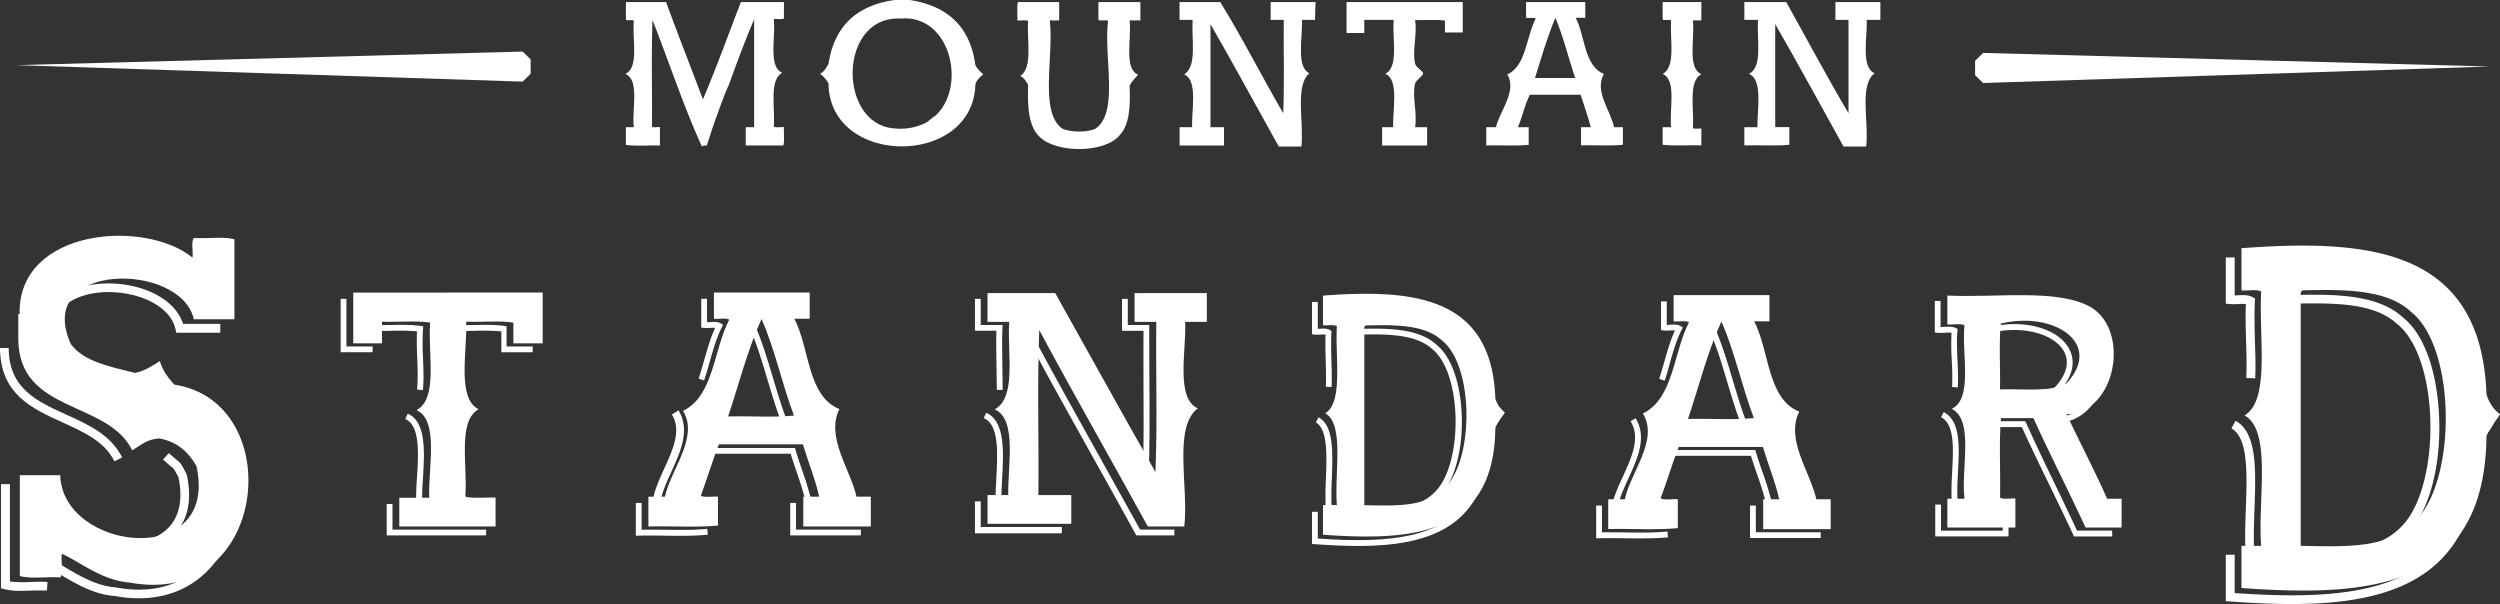 <svg xmlns="http://www.w3.org/2000/svg" viewBox="0 0 1477.57 356.97"><rect x="0" y="0" width="1477.57" height="356.97" fill="#333333" stroke="none"/><defs><style>.a{fill:#fff;}</style></defs><path class="a" d="M1111.35,1.24V11.75h-8.06c.44,10.32-3.64,28,4.69,31.55-9.31,6.8-3.33,28.89-5,43.31h-13.4c-13.43-24.13-26.61-48.52-40.37-72.35v60.9h8.35V85.57c-8.19.79-17.83.12-26.6.33V75.16h7.74c-.24-10.59,3.42-28-5.05-31.53,8.42-4,4.53-20.33,5.39-31.88h-8.08V1.24h24.76c12.26,21.93,24.09,44.27,36.79,65.66V11.75h-7.73V1.24Z"/><path class="a" d="M1005.56,76v9.89c-7.51-.21-15.91.45-22.89-.33V75.16h5c-1.13-11,3.42-27.72-5-31.5,8-4.21,4.2-20.16,5-31.5-1-.93-4.05.25-5-.67V1.24h22.89V12.06h-5c1.2,11.11-3.47,28.07,5,31.8-8,4.24-4.18,20.39-5,31.8C1001.55,76.45,1004,75.78,1005.56,76Z"/><path class="a" d="M959.17,75.16v10.4c-7.58.78-16.6.12-24.75.33V75.16h5.79c-1.75-6.63-4-12.74-6-19.17H904.15c-2.91,5.81-4.42,13-7,19.17h6.35V85.6c-7.69.79-16.8.12-25.06.33V75.16h5.69c2.38-9.63,12.65-21.64,6.73-31.11,11.29-5.36,11.07-22.21,16.81-33.11-1.24-.76-3.92-.11-5.72-.34V1.24h35v9.28h-5.66c5.67,10.94,4.88,28.37,16.63,33.16-5.75,10.44,4,21.48,6,31.48ZM907.24,46.09H931c-4-11.74-7-24.5-11.74-35.53C914.55,21.68,911,34,907.24,46.09Z"/><path class="a" d="M864.52,1.24V19.18H854v-7c-5.2-.77-11.87-.11-17.64-.33,1.34,9.1-1.79,17.7,0,25.81.49,2.19,4.69,4.25,4.74,5.7s-4.26,4-4.74,6c-1.89,7.94,1.41,17.11,0,25.81h7.12V86h-26.6V75.16h6.53c-.46-10.24,3.73-28.08-4.69-31.53,8.22-4.1,4-20.57,5-31.88h-17.4v7.74H795.85V1.24Z"/><path class="a" d="M751,1.24h26.54c-.2,3.46-.33,10.51-.33,10.51H769.5c.49,10.14-3.6,27.79,4.37,31.55-8.67,7.34-3.14,28.87-4.7,43.31H755.8c-13.47-24.09-26.65-48.48-40.37-72.35v60.9h8V86H697.18V75.16h7.38c-.39-10.22,3.58-27.71-4.7-31.2,7.76-4.65,4.32-20.51,5-32.21h-7.71V1.24h24.06c13.1,21.18,24.59,44,37.2,65.66.79-17.65.12-36.75.34-55.15H751Z"/><path class="a" d="M674,1.24V12.06h-6.37c1.22,11.19-3.49,28.34,5,32.14-1.8,2.13-4,3.88-5,6.76.56,12.06-.21,22.8-5.7,28.75-8.59,10.86-37.16,11-47.27,1.37-6.62-5.94-7.54-17.64-7-30.79-1.11-2.26-2.43-4.3-4.68-5.41,7.6-4.73,3.81-21,4.68-32.48-1.44-.78-4.34-.11-6.37-.34.23-3.49-.44-7.89.34-10.82H626V12.06h-5.57c2.57,21.22-6.35,54,7.36,63.94,4.95,2.28,14.83,2.41,19.73,0,14-9.59,4.69-42.63,7.37-63.6-1.18-1-4.49.27-5.69-.68V1.24Z"/><path class="a" d="M576.47,38.54a19.81,19.81,0,0,0,4.68,5.36c-1.9,1.67-3.89,3.26-4.68,6-1.28,49-86.36,48.83-86.8-.68a21.11,21.11,0,0,0-5-5.69c2.5-1.1,3.62-3.53,5-5.7C493,15.54,506.31,3.13,528.88,0l8.65,0C560,3.37,573.45,15.76,576.47,38.54ZM553,68.24c18.37-17,9.07-59.55-20.43-57.3-.2,0-.85,0-1.07,0-36.33-.85-36.37,63.27-2.29,65a32.92,32.92,0,0,0,19.1-4A44.26,44.26,0,0,1,553,68.24Z"/><path class="a" d="M463.33,1.24v9.67c-1.4.72-4,.18-6,.34,1.18,11.11-3.41,28.06,5,31.79-7.87,4.26-4.13,20.36-5,31.79,1.35.79,4.1.12,6,.33-.18,3.53.44,7.88-.33,10.83H440.75V75.16h4.95V11.49c-5.31,12.34-10.06,25.25-14.76,38.21-2.75,6.07-5.09,12.57-7.38,19.09-2.1,5.34-5.82,17.32-5.82,17.32a3.73,3.73,0,0,0-2.9.45C404,62.77,395.43,36.71,385.66,11.83c-.79,20.34-.11,42.1-.33,63,.91.78,3.24.12,4.7.33V86c-6.59-.22-14.06.45-20.11-.33V75.16h4.69c-1.22-10.91,3.56-27.84-5-31.44,8.23-3.93,4-20.3,5-31.45-.85-.92-3.8.25-4.69-.66V1.24h23.77c7.05,19.4,14.57,38.32,21.78,57.54,7.9-18.76,15-38.33,22.43-57.54Z"/><polygon class="a" points="1172.08 49.06 1471.43 39.31 1471.43 39.31 1172.08 31.28 1167.34 35.94 1167.34 44.41 1172.08 49.06"/><polygon class="a" points="308.88 30.48 9.53 38.5 9.53 38.5 308.88 48.24 313.63 43.6 313.63 35.12 308.88 30.48"/><path class="a" d="M1253.94,294.78v17h-21.29c-10.08-21.73-20.88-42.77-30.85-64.65h-19.18c-1.24,14.61-.17,31.52-.52,47,2,1.25,6.21.2,9.05.53v17.11h-40.21v-17h10.13c-2.19-18,5.88-46.21-7.49-53.14,12.71-6.3,5.7-32.23,7.49-49.4-2.32-1.23-6.93-.19-10.13-.54v-17c29.19,1.39,65.53-4.3,84.86,6.91,23.44,14,14.87,62.57-14.42,63.23,7.89,16.78,16.48,32.86,24,49.95ZM1221.5,226.4c21.7-23.34-7.37-42.71-38.94-35.19-1.25,11.91-.18,26.12-.52,38.93C1196,229.69,1212.69,232,1221.5,226.4Z"/><path class="a" d="M713.26,173.22v17H700.48c.74,16.69-5.81,45.26,7.47,51.14-14.83,11.1-5.29,46.57-8,69.8H678.4c-21.28-38.82-43.21-77-64.17-116.12-1.23,31.46-.17,65.21-.53,97.56h19.45v17H583.66v-17h12.25c-.4-17,5.4-44.84-8-50.65,13-7.13,7.38-32.8,8.54-51.73h-12.8v-17h40c19.74,35.28,39.31,70.67,59.24,105.75,1.23-28.52.15-59.34.52-88.74H670.57v-17Z"/><path class="a" d="M514.68,293.54v17.63h-39.9V293.54h9.39c-2-9.33-6.6-20.78-9.63-30.93H424.88c-3.82,9.87-7,20.36-10.67,30.41,2.32,1.24,6.93.2,10.15.52v17.08c-12.65,1.23-27.58.19-41.14.53V293.54H393c3.38-16,20.28-35.09,10.69-50.7C421.94,234,421.67,206.7,431,188.93c-2-1.23-6.21-.19-9.06-.54V172.91h56.6v15.46h-9.05c9.13,17.54,7.63,45.74,26.61,53.4-8.24,16.58,6.49,35.46,10.11,51.77ZM469.27,245.6c-7-18.36-11.35-39.46-19.19-57.06-8.11,17.66-13.26,38.31-19.74,57.59C443.14,245.78,457.36,246.85,469.27,245.6Z"/><path class="a" d="M320.74,172.91v30H303.42V190.65c-8.23-1.26-18.75-.18-27.87-.54.71,16.91-5.7,45.61,7.36,51.73-12.7,7-6.41,33.31-7.89,51.73,5,1.22,12.08.23,17.88.53v17.07H236v-17H253.7c-.81-16.78,6.05-45.83-7.52-51.76,13-7,6.55-33.34,8.06-51.76-8.42-1.26-19.15-.18-28.46-.54v12.81h-17v-30Z"/><path class="a" d="M138.55,141.43v47.25h-24C107,154.57,19.66,154.45,41.89,203.4c7.83,10.53,23.37,13.3,37.89,17,6-1.18,10.22-4.21,14.7-7,1.7,5.8,5,10,8.51,13.92,67.47,10.25,55.79,132.34-26.29,117-16.89-1.17-31-13.36-40.21-17-.49,4.42,1,10.83-.77,13.94-7.76-.52-17.51,1-24-.77V280.86H35.59C37,326,129.68,336.63,116.1,275.44c-4.56-8-11-14.24-21.68-16.28-7.53.21-11.36,4.14-16.26,7C63.55,236.38,11,244.52,10.81,200.3V185.59h.77c-1.13-50.55,74-56.36,102.21-33.32.51-3.61-1-9.26.76-11.62C122.34,141.17,132.12,139.65,138.55,141.43Z"/><path class="a" d="M1082,295.09v17.63h-39.9V295.09h9.47c-2-9.34-6.62-20.78-9.64-30.93H992.18c-3.84,9.86-7,20.35-10.69,30.39,2.34,1.24,7,.2,10.15.54v17.05c-12.64,1.26-27.58.2-41.13.54V295.09h9.81C963.71,279,980.6,260,971,244.38c18.23-8.83,18-36.14,27.24-53.91-2-1.23-6.2-.18-9.07-.53V174.45h56.6v15.47h-9c9.15,17.55,7.63,45.72,26.62,53.38-8.25,16.59,6.5,35.46,10.12,51.79Zm-45.42-48c-7-18.35-11.36-39.47-19.19-57.06-8.12,17.66-13.24,38.3-19.74,57.59C1010.42,247.27,1024.63,248.33,1036.54,247.09Z"/><path class="a" d="M1248.38,317.05h-22.6l-.45-1c-4.6-9.9-9.42-19.82-14.08-29.42-5.42-11.14-11-22.66-16.29-34.24h-16.47c-.61,8.58-.5,18-.4,27.25.06,5.57.13,11.32,0,16.85a18.58,18.58,0,0,0,3.59,0,24,24,0,0,1,3.89,0l1.52.19v20.34h-43.3V298.18h3.4v15.47h36.5V299.93c-.58,0-1.19,0-1.78.09-2.32.12-4.7.25-6.39-.82l-.8-.52v-1c.13-5.84.07-12,0-18-.11-9.84-.22-20,.54-29.16l.13-1.58h21.63l.46,1c5.34,11.88,11,23.72,16.55,35.16,4.46,9.29,9.08,18.88,13.51,28.48h20.8Zm0-17h-9.76l-.44-1c-4.53-10.29-9.5-20.4-14.33-30.17-3.25-6.6-6.51-13.21-9.65-19.93l-1.13-2.39,2.65-.06c13.85-.31,21.87-12.06,24.75-22.93,3.36-12.73,1.3-29.83-11.21-37.33l1.78-3c14,8.43,16.45,27.24,12.75,41.17-3,11.41-11.24,23.68-25.41,25.31,2.81,5.92,5.68,11.76,8.57,17.59,4.68,9.49,9.51,19.28,13.92,29.29h7.51Zm-94.59-1.49c-.72-6-.35-13.09,0-20,.72-13.69,1.47-27.85-6.58-32l1.59-3c10,5.21,9.21,20.5,8.43,35.28-.36,6.72-.72,13.68,0,19.38Zm40.41-62.92c-2.25,0-4.52,0-6.79-.08-3.73-.06-7.48-.13-11.05,0l-1.83.06,0-1.83c.13-4.81.07-9.93,0-14.88-.1-8.21-.22-16.69.55-24.18l.13-1.22,1.19-.28c19.53-4.66,39.4.67,46.22,12.38,2.63,4.51,5.39,13.83-5.63,25.67l-.33.29C1211.13,235,1202.86,235.63,1194.2,235.63Zm-13.6-3.6c2.26,0,4.57,0,6.88.08,10.34.18,21,.37,27.17-3.37,6.91-7.52,8.7-15.12,5-21.42-5.86-10-23.8-14.8-41.26-11-.61,7-.51,14.9-.4,22.55.06,4.37.12,8.88.06,13.21Zm-23.47-3.09-3.38-.23a151.27,151.27,0,0,0-.19-15.56,142.44,142.44,0,0,1-.14-16.48,22.06,22.06,0,0,0-4.09,0,28,28,0,0,1-4.3,0l-1.51-.18V177.86h3.4v15.41c.72,0,1.5,0,2.25-.08,2.48-.12,5-.25,6.86.74l1,.54-.12,1.16c-.53,5.18-.24,11.37,0,17.35A147.65,147.65,0,0,1,1157.13,228.94Z"/><path class="a" d="M588.43,296.25c-.1-4.11.15-8.73.43-13.64.8-14.78,1.72-31.53-7.39-35.5l1.36-3.15c11.32,4.91,10.33,22.94,9.46,38.83-.26,4.85-.51,9.42-.42,13.38Z"/><polygon class="a" points="627.58 315.19 576.23 315.19 576.23 296.32 579.64 296.32 579.64 311.48 627.58 311.48 627.58 315.19"/><path class="a" d="M694.08,316.43h-22.5l-.47-.89q-12.76-23.27-25.72-46.32c-11.7-20.92-23.75-42.5-35.39-64.13-.52,17.56-.43,35.93-.33,53.77.07,11.73.14,23.84,0,35.61h17.57v3.4H605.93V296.2s.16-25.17.08-37.53c-.11-20.17-.23-41,.55-60.67l.25-6.33,3,5.59c12.64,23.62,25.85,47.27,38.63,70.13q12.75,22.85,25.4,45.64h20.25Z"/><path class="a" d="M701.46,246.59c-10.9-4.83-9.86-22.38-8.93-37.87.31-5.41.62-10.53.43-14.83l3.44-.15a150.45,150.45,0,0,1-.44,15.18c-.85,14.37-1.81,30.66,6.9,34.51Z"/><path class="a" d="M678.54,289l-3-5.23c-13.92-24.64-27.93-49.85-41.47-74.24q-8.86-16-17.74-31.91l3-1.68q8.88,15.94,17.74,31.92c12.57,22.63,25.53,46,38.47,68.91.5-15.93.41-32.66.3-48.9-.07-10.65,0-32.34,0-32.34H663.15V176.62h3.4v15.46h12.69v1.75c0,11.19,0,22.77.1,34,.12,18.37.24,37.35-.55,55.15Z"/><path class="a" d="M589.18,230.44c0-2.8-.08-6.88-.18-11.36-.14-8.4-.33-17.8-.11-23.59H576.23V176.62h3.41v15.46h12.93l-.11,1.83c-.32,5.32-.12,16.3,0,25.11.08,4.51.16,8.6.16,11.42Z"/><path class="a" d="M402.22,316.67c-3.08,0-6.18,0-9.24-.08-5.14-.07-10.44-.14-15.44,0l-1.74,0V297.25h3.4V313.1c4.54-.08,9.25,0,13.82,0,8.48.12,17.25.23,25-.53l.33,3.42C413.24,316.54,407.76,316.67,402.22,316.67Zm106.58-.24H467.05V297.25h3.4V313H508.8Zm-96.21-17.57a9.64,9.64,0,0,1-4.43-.81l-1.29-.71.5-1.38c1.5-4.14,2.92-8.36,4.36-12.59,2-5.8,4-11.8,6.2-17.51l.42-1.09h51.51l.35,1.22c1.11,3.75,2.45,7.7,3.79,11.65a188.55,188.55,0,0,1,5.74,19.06l-3.34.72a185.61,185.61,0,0,0-5.63-18.69c-1.21-3.56-2.41-7.12-3.46-10.55H420.69c-2,5.31-3.9,10.89-5.74,16.28-1.24,3.66-2.46,7.32-3.76,10.93a24.93,24.93,0,0,0,3.76,0,29.7,29.7,0,0,1,4.22,0l-.35,3.38a27.17,27.17,0,0,0-3.7,0C414.28,298.82,413.42,298.86,412.59,298.86Zm96.21.25H499l-.29-1.33c-1.1-4.9-3.23-10-5.48-15.45-5.08-12.2-10.33-24.82-4.38-36.74l3,1.52c-5.25,10.53-.31,22.42,4.47,33.91a109.82,109.82,0,0,1,5.35,14.69h7.08Zm-60.31-47.49c-3,0-5.93,0-8.88-.08-5-.08-10.13-.15-15,0l-2.46.07.78-2.34c2-6,3.91-12.15,5.8-18.3,4.12-13.37,8.38-27.22,14-39.46l1.59-3.46,1.56,3.47c4.46,10,7.82,21.26,11.07,32.14,2.51,8.38,5.1,17,8.17,25l.8,2.08-2.23.23A146.41,146.41,0,0,1,448.49,251.62ZM430.74,248c3,0,6,0,8.92.07,7.27.1,14.74.21,21.46-.32-2.76-7.48-5.13-15.43-7.44-23.13-2.84-9.47-5.75-19.22-9.38-28.1-4.76,11.14-8.56,23.47-12.24,35.43-1.66,5.4-3.33,10.77-5.06,16.07C428.23,248,429.48,248,430.74,248Zm-14.62-23.14-3.21-1.13c1.24-3.62,2.33-7.5,3.4-11.25,1.82-6.39,3.68-13,6.37-18.75-.87,0-1.89,0-2.8.06a23.41,23.41,0,0,1-3.93,0l-1.49-.18v-17h3.4v13.82c.6,0,1.23,0,1.84-.07,2.29-.13,4.67-.26,6.33.79l1.33.84-.72,1.42c-3.05,5.89-5.08,13.08-7.06,20C418.51,217.25,417.39,221.17,416.12,224.88Z"/><polygon class="a" points="220.21 208.17 201.34 208.17 201.34 176.62 204.75 176.62 204.75 204.77 220.21 204.77 220.21 208.17"/><path class="a" d="M249.93,230.59l-3.43-.36c.59-5.55.33-12.11.09-18.45-.2-5.37-.41-10.91-.13-15.94a127.31,127.31,0,0,0-15.41-.32c-3.7.08-7.52.15-11.11,0l.14-3.44c3.48.13,7.25.06,10.91,0,6-.12,12.24-.22,17.55.56l1.6.24-.13,1.6a151.36,151.36,0,0,0,0,17.17C250.27,218.12,250.54,224.8,249.93,230.59Z"/><path class="a" d="M246,297.89a148.92,148.92,0,0,1,.45-15.52c.89-14.46,1.9-30.84-6.89-34.71L241,244.5c11,4.84,9.89,22.5,9,38.08a145.67,145.67,0,0,0-.46,15.15Z"/><polygon class="a" points="287.33 316.43 228.56 316.43 228.56 297.87 231.97 297.87 231.97 313.03 287.33 313.03 287.33 316.43"/><path class="a" d="M276.1,299.63a31.47,31.47,0,0,1-7.42-.69l.81-3.33c2.95.71,6.93.6,10.79.5,2.41-.07,4.8-.13,7,0l-.18,3.44c-2.14-.1-4.44,0-6.77,0C279,299.59,277.51,299.63,276.1,299.63Z"/><path class="a" d="M276.36,247.11c-10.87-5-9.83-22.71-8.89-38.33.3-5.43.61-10.56.42-14.9l-.08-1.86,1.87.07c3.48.13,7.27.06,10.91,0,6-.12,12.25-.23,17.54.56l1.27.22v11.91h15.46v3.4H296.3V195.86a125.59,125.59,0,0,0-15.64-.34c-3.08.07-6.23.12-9.27.07.07,4-.21,8.62-.5,13.39-.85,14.53-1.81,31,6.91,35Z"/><path class="a" d="M70.81,228.33l-4.88-1.22c-13.25-3.28-26.94-6.67-34.46-16.75-7.29-15.86-3.43-25.55,1-31,10.09-12.24,31.38-13.8,46.92-10.07,14.92,3.59,25.53,11.82,28.82,22.13H130.2v5.25h-26l-.44-2.05c-2.08-9.39-11.65-17-25.57-20.35-16.89-4-34.44-.55-41.76,8.35-5.15,6.22-5.37,14.67-.62,25.1,6.14,8.13,18.37,11.16,31.31,14.37l4.93,1.23Z"/><path class="a" d="M67.61,272.62C61.87,261,49.82,255.48,37.05,249.7,18.91,241.47.15,233,0,205.69l5.12,0c.12,24,16.61,31.45,34.05,39.36,13,5.91,26.49,12,33,25.32Z"/><path class="a" d="M74.62,326a59.27,59.27,0,0,1-24.36-5.37c-15.74-7.23-25-19.72-25.48-34.28l5.12-.16c.39,12.55,8.59,23.4,22.49,29.78,15.93,7.3,34.37,6.47,44.9-2,8.39-6.77,11.2-17.9,8.12-32.15l-1.2-2.13c-1.51-2.72-1.51-2.72-3-3.93-1-.78-2.41-2-4.84-4.17l3.46-3.79c2.3,2.11,3.69,3.24,4.62,4,2.19,1.79,2.38,2.08,4.23,5.41l1.64,3.14c4.62,20.8-2.8,31.94-9.83,37.61C93.87,323.25,84.59,326,74.62,326Z"/><path class="a" d="M12.37,349.2a38.68,38.68,0,0,1-9.86-1L.6,347.68V286.12H5.86v57.55a70.15,70.15,0,0,0,12.21.29c3.35-.11,6.83-.22,10,0l-.34,5.1c-2.92-.17-6.25-.07-9.47,0C16.29,349.13,14.32,349.2,12.37,349.2Z"/><path class="a" d="M82,353.61a77,77,0,0,1-14.15-1.37c-12-.8-22.63-7.05-31.18-12.07a77.69,77.69,0,0,0-9.55-5.1l1.89-4.76a80.88,80.88,0,0,1,10.24,5.44c8.1,4.75,18.17,10.66,29.25,11.43,28.26,5.25,44.58-6.11,53.33-16.58,13.92-16.63,18.06-43,10-64.19C125.35,249.06,112,238,94.29,235.35l.77-5.06c19.61,3,34.4,15.16,41.64,34.31,8.78,23.18,4.39,51-10.9,69.29C115,346.83,99.75,353.61,82,353.61Z"/><path class="a" d="M969.75,318.2c-3.07,0-6.14,0-9.19-.08-5.12-.06-10.42-.13-15.43,0l-1.74,0V298.8h3.4v15.83c4.54-.07,9.25,0,13.81.05,8.46.12,17.21.23,24.9-.55l.32,3.44C980.76,318.07,975.28,318.2,969.75,318.2Zm106.34-.22h-41.76V298.8h3.4v15.77h38.36ZM979.56,300a9.87,9.87,0,0,1-4.5-.82l-1.32-.69.51-1.39c1.54-4.18,3-8.45,4.45-12.7,2-5.74,4-11.69,6.23-17.33l.42-1.1h52.08l.36,1.21c1.13,3.79,2.49,7.74,3.85,11.69a185.55,185.55,0,0,1,5.79,19l-3.36.73a186.67,186.67,0,0,0-5.7-18.6c-1.22-3.59-2.45-7.15-3.51-10.6H987.72c-2,5.26-3.93,10.78-5.75,16.12-1.27,3.69-2.53,7.39-3.86,11a28.24,28.24,0,0,0,3.79,0,29.1,29.1,0,0,1,4.28,0l-.36,3.37a27.62,27.62,0,0,0-3.74,0C981.22,300,980.38,300,979.56,300Zm96.53.31h-9.86l-.31-1.2c-1.1-5-3.27-10.17-5.55-15.66-4.91-11.81-10-24-5.19-35.6-12-5.85-15.63-19.79-19.15-33.3-1.83-7-3.71-14.27-6.75-20.09l3-1.6c3.21,6.17,5.16,13.61,7,20.81,3.63,13.9,7.05,27,18.75,31.72l1.74.7-.84,1.66c-5.32,10.68-.31,22.73,4.53,34.38a114.47,114.47,0,0,1,5.43,14.77h7.12Zm-119.88-1.23-3.36-.71c1.13-5.44,3.8-11.24,6.38-16.86,5.15-11.23,10.47-22.84,4.51-32.54l2.93-1.81c6.92,11.27,1.21,23.74-4.31,35.79C959.75,288.68,957.29,294.06,956.21,299.12Zm59.55-46c-2.94,0-5.89,0-8.81-.08-5-.07-10.18-.14-15,0l-2.47.08.79-2.35c2-6,3.89-12.09,5.77-18.2,4.12-13.42,8.39-27.29,14-39.57l1.59-3.46,1.55,3.48c4.47,10,7.83,21.26,11.08,32.16,2.51,8.37,5.1,17,8.15,25l.8,2.1-2.23.24A152.06,152.06,0,0,1,1015.76,253.11Zm-17.63-3.61c3,0,5.94,0,8.86.08,7.24.11,14.7.2,21.41-.32-2.77-7.48-5.14-15.42-7.45-23.11-2.82-9.49-5.74-19.25-9.37-28.14-4.78,11.18-8.59,23.55-12.27,35.55-1.66,5.35-3.3,10.71-5,16C995.55,249.51,996.84,249.5,998.13,249.5ZM983.89,225l-3.23-1.09c1-3.21,2-6.53,2.93-9.85,1.81-6.4,3.68-13,6.36-18.75a25.56,25.56,0,0,0-2.76,0,21.68,21.68,0,0,1-4,0l-1.49-.19v-17h3.4V192c.59,0,1.24,0,1.85-.08,2.3-.12,4.66-.25,6.31.79l1.34.85-.73,1.41c-3,5.9-5.08,13.08-7.06,20C985.91,218.37,985,221.73,983.89,225Z"/><path class="a" d="M390.67,294.89l-4.51-.95c1.17-5.51,3.84-11.34,6.43-17,5.08-11.09,10.34-22.56,4.53-32l3.91-2.4c7.1,11.54,1.06,24.71-4.26,36.33C394.18,284.53,391.72,289.88,390.67,294.89Z"/><path class="a" d="M1477.57,244.77c-2.48,4.64-6.39,7.46-8,13.24-1.06,89.75-68.67,95-144.8,89.52V322.62h11.66c-2.2-27,6.58-68-9.82-77.08,15.29-9.14,8.28-46.58,9.82-73.16-2.77-1.67-7.87-.37-11.66-.79v-24.9c75.36-5.59,141.76.22,144.8,86.4C1471.25,238.28,1473.93,242.15,1477.57,244.77Zm-47.28,60c21.56-26.5,20.69-100.16-5.53-120.67C1410.55,171,1386,171,1361,171.6a2.2,2.2,0,0,0-1.22,2.35V322.62C1390.36,323.21,1414.41,324.25,1430.29,304.72Z"/><path class="a" d="M1354.49,357c-11.94,0-24.2-.63-36.45-1.52l-2.54-.17V327.87h5.26v22.64c45.16,3.14,90.16,2.48,116-21.29,15.6-14.34,23.36-35.89,23.71-65.88l.09-.65c1.11-4.05,3.17-6.74,5.16-9.33.68-.88,1.33-1.74,1.94-2.64a25.66,25.66,0,0,1-7.07-11.48l4.88-1.56a19.87,19.87,0,0,0,7,10.39l1.81,1.31-1,2a36.61,36.61,0,0,1-3.47,5.12,21.91,21.91,0,0,0-4.2,7.28c-.43,31.29-8.72,53.95-25.35,69.25C1419.71,351.86,1388.43,357,1354.49,357Zm15.62-26.19c-4.58,0-9.33-.08-14.27-.18l-5.08-.09V179.3a4.63,4.63,0,0,1,2.8-4.69l.93-.21c22.32-.51,50.06-1.16,65.61,13.14,10.72,8.37,18.12,25.61,20.68,48.41,3.4,30.18-2.59,60.62-14.9,75.75h0C1412.31,328.37,1393.5,330.78,1370.11,330.78Zm-14.41-5.38h.09c28.66.55,51.31,1,66-17h0c11.31-13.92,17-43.5,13.78-71.95-2.37-21.12-9.26-37.55-18.89-45.08-13-11.94-34.49-12.54-61.23-11.94Zm-28.37,2.8c-.68-8.35-.32-18.06,0-27.47.76-20.66,1.54-42-8.51-47.57l2.47-4.49c12.8,7.06,12,29,11.16,52.25-.33,9.26-.68,18.82,0,26.86Zm5.56-104.6-5.26-.22c.3-6.8.08-14.41-.13-21.77s-.43-15-.13-21.94a25.51,25.51,0,0,0-4.48,0,31.42,31.42,0,0,1-5.05,0l-2.34-.25V152.18h5.26V174.6c.61,0,1.24,0,1.88-.07,3.12-.16,6.33-.31,8.81,1.15l1.36.8-.1,1.54c-.42,7.23-.18,15.48,0,23.45C1333,208.91,1333.19,216.62,1332.89,223.6Z"/><path class="a" d="M889.42,243.72c-1.75,3.27-4.5,5.25-5.63,9.32-.72,63.13-48.29,66.85-101.86,63V298.49h8.2c-1.55-19,4.62-47.86-6.91-54.22,10.75-6.43,5.83-32.77,6.91-51.47-2-1.17-5.55-.27-8.2-.56V174.71c53-3.93,99.74.16,101.86,60.8A15.78,15.78,0,0,0,889.42,243.72ZM856,286c15.17-18.65,14.55-70.47-3.89-84.91-10-9.18-27.28-9.17-44.89-8.75a1.54,1.54,0,0,0-.88,1.65v104.6C827.93,299,844.85,299.73,856,286Z"/><path class="a" d="M802.66,322.67c-8.38,0-17-.43-25.62-1.06l-1.61-.11v-19h3.41v15.78c31.84,2.2,63.56,1.76,81.78-15,11-10.11,16.46-25.29,16.7-46.41l.06-.44a18.14,18.14,0,0,1,3.62-6.53c.49-.65,1-1.27,1.42-1.92a17.92,17.92,0,0,1-5-8.09l3.28-1.06a13.77,13.77,0,0,0,5,7.35l1.21.89-.71,1.33a25.9,25.9,0,0,1-2.44,3.59,16,16,0,0,0-3,5.16c-.3,22-6.13,37.92-17.81,48.67C848.53,319.09,826.54,322.67,802.66,322.67Zm11.08-18.42c-3.23,0-6.6-.06-10.07-.13l-3.49-.07V197.76a3.14,3.14,0,0,1,1.92-3.24l.62-.13c15.68-.36,35.19-.82,46.1,9.22,7.52,5.88,12.73,18,14.52,34,2.39,21.21-1.81,42.6-10.46,53.22C843.37,302.56,830.16,304.25,813.74,304.25Zm-10.28-3.6h.12c20.16.4,36.08.71,46.4-12h0c8-9.8,11.95-30.63,9.7-50.68-1.67-14.87-6.53-26.45-13.31-31.77-9.84-9.06-28.18-8.76-43.1-8.42Zm-19.8,1.85a172.62,172.62,0,0,1,0-19.31c.53-14.56,1.08-29.62-6-33.54l1.67-3c9,5,8.4,20.37,7.81,36.68a170.62,170.62,0,0,0,0,18.92ZM787,228.73l-3.38-.15c.2-4.8.06-10.15-.09-15.33s-.29-10.61-.09-15.5a16.66,16.66,0,0,0-3.1,0,20,20,0,0,1-3.38,0l-1.53-.16V178.47h3.41v15.86l1.33-.05c2.09-.1,4.26-.22,5.91.8l.88.53-.07,1c-.28,5.09-.13,10.89,0,16.5C787.07,218.39,787.22,223.81,787,228.73Z"/></svg>